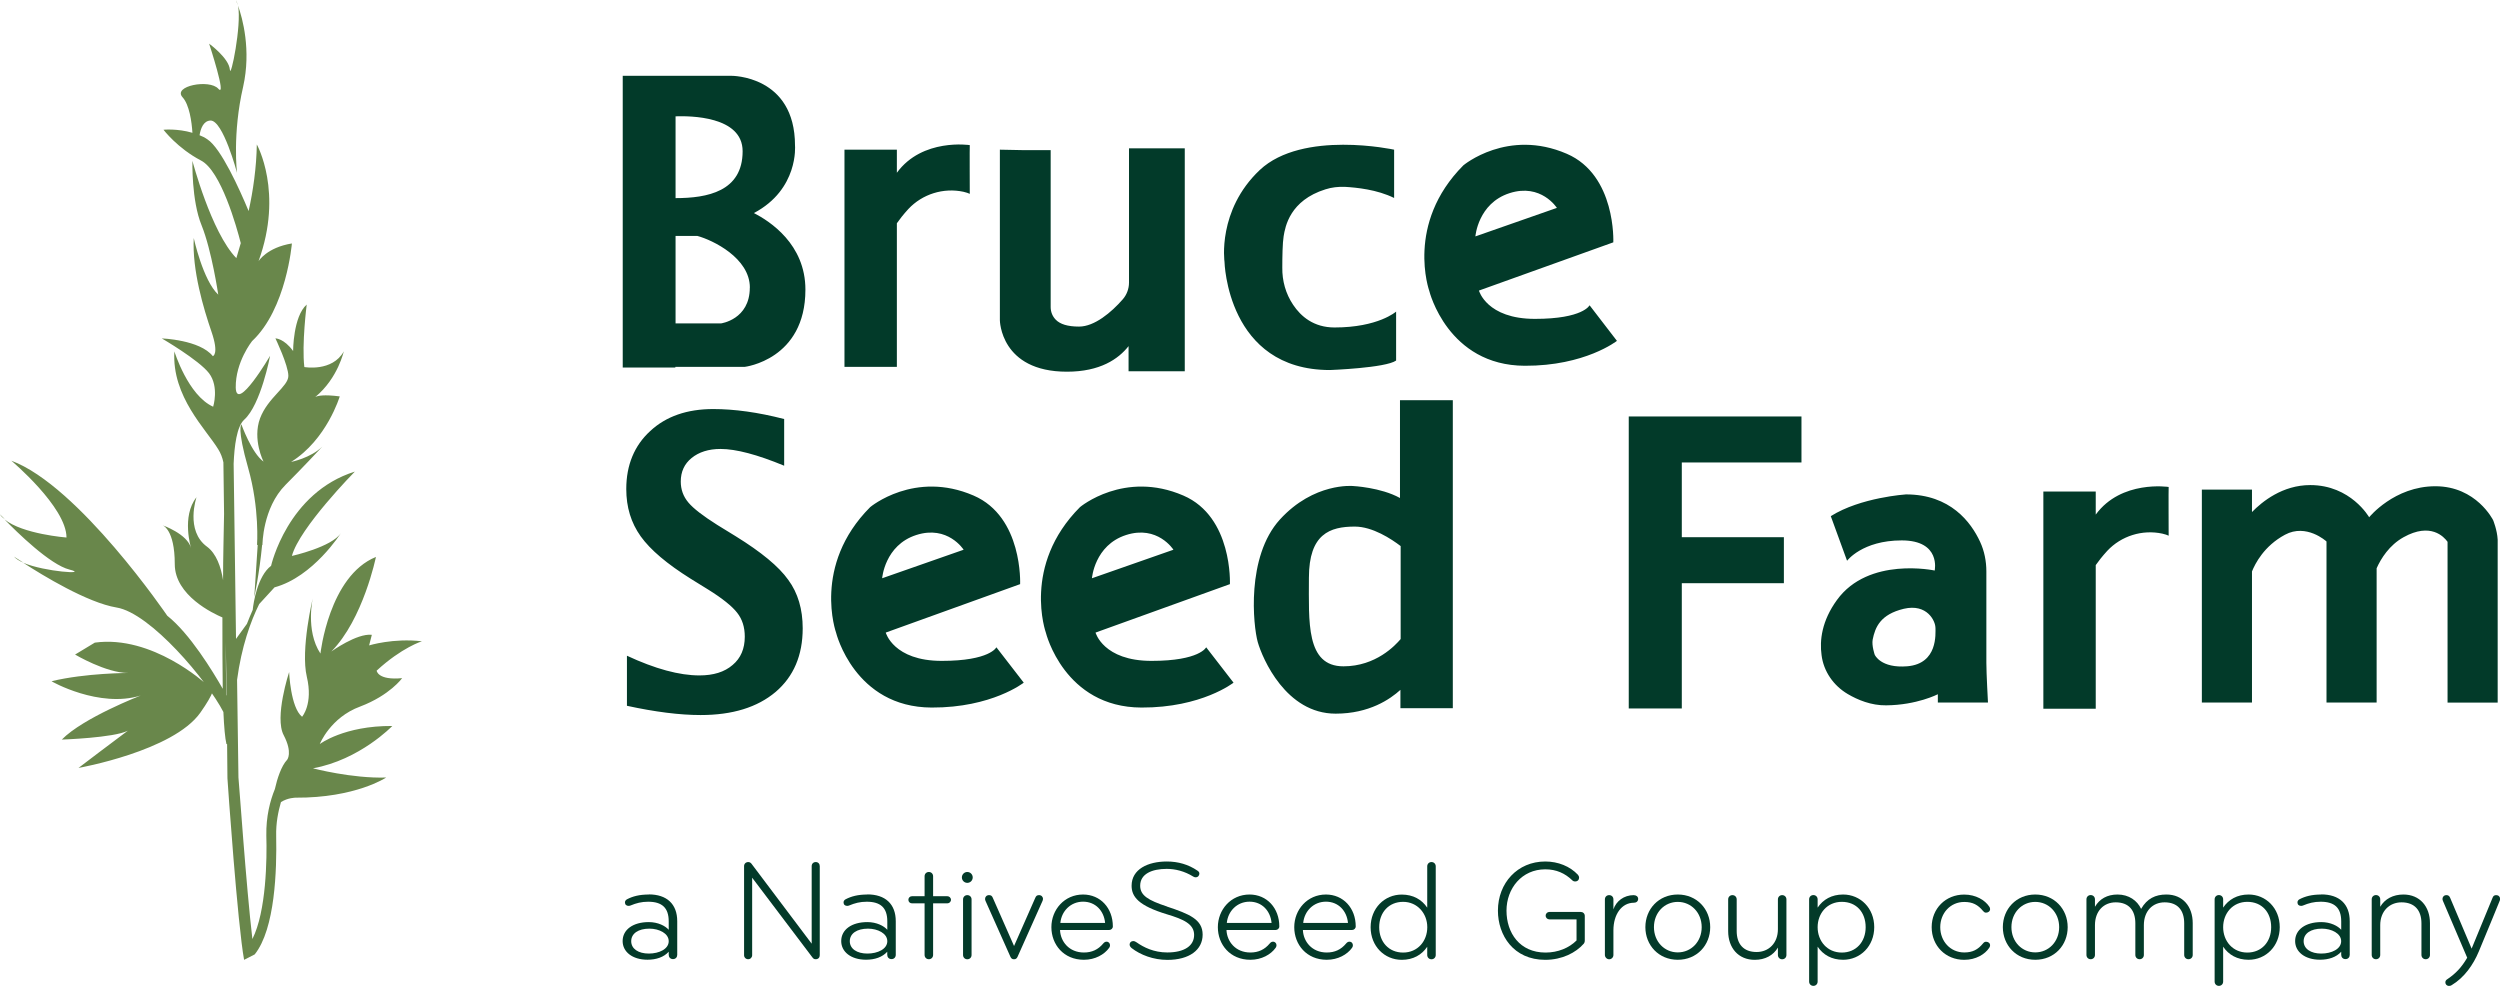                     <svg width="284" height="112" viewBox="0 0 284 112" fill="none" xmlns="http://www.w3.org/2000/svg">
                        <g clip-path="url(#clip0_5414_21987)">
                        <path d="M283.736 61.315V79.817H278.042V61.548C277.633 60.98 276.119 59.31 273.039 61.031C271.424 61.932 270.475 63.452 269.985 64.555V79.811H264.291V61.516L264.265 61.491C264.265 61.491 262.009 59.43 259.571 60.747C257.182 62.033 256.183 64.038 255.825 64.914V79.811H250.131V55.622H255.825V58.169C256.981 56.983 259.288 55.105 262.443 55.105C267.062 55.105 269.136 58.761 269.136 58.761C269.136 58.761 271.983 55.237 276.653 55.237C281.323 55.237 283.221 59.095 283.221 59.095C283.221 59.095 283.679 60.205 283.736 61.308V61.315ZM246.36 55.319C246.36 55.319 240.974 54.493 238.076 58.459V55.836H232.125V80.511H238.076V64.195C238.359 63.786 238.818 63.193 239.384 62.575C240.974 60.88 243.362 60.129 245.643 60.621C245.951 60.697 246.209 60.772 246.36 60.854C246.36 60.88 246.335 55.294 246.36 55.319ZM220.139 79.843V78.865C220.139 78.865 217.751 80.101 214.263 80.126C212.573 80.151 211.033 79.508 209.901 78.84C208.286 77.888 207.155 76.268 206.929 74.415C206.696 72.744 206.954 70.531 208.676 68.161C212.265 63.193 219.781 64.813 219.781 64.813C219.781 64.813 220.523 61.39 216.035 61.39C211.548 61.39 209.826 63.704 209.826 63.704L207.978 58.635C211.366 56.498 216.519 56.164 216.519 56.164C221.572 56.164 223.91 59.329 224.935 61.541C225.425 62.594 225.651 63.754 225.651 64.914V75.31C225.651 76.495 225.834 79.811 225.834 79.811H220.139V79.836V79.843ZM219.863 71.294C219.863 70.575 218.939 68.539 216.274 69.157C213.609 69.8 213.019 71.244 212.736 72.656C212.61 73.349 212.968 74.377 212.968 74.377C212.968 74.377 213.635 75.947 216.689 75.688C220.152 75.379 219.869 72.006 219.869 71.288L219.863 71.294ZM204.647 52.539V47.313H185.026V80.479H191.053V66.251H202.649V61.025H191.053V52.533H204.647V52.539ZM165.04 45.434V80.454H159.088V78.367C157.932 79.42 155.55 81.072 151.729 81.072C146.085 81.072 143.42 74.818 142.88 72.939C142.364 71.086 141.547 63.263 145.394 59.02C149.265 54.777 153.702 55.212 153.702 55.212C153.702 55.212 156.857 55.363 159.038 56.574V45.459H165.04V45.434ZM159.114 72.612V62.033C158.064 61.233 155.933 59.82 153.903 59.82C151.081 59.82 148.693 60.646 148.693 65.633C148.693 70.62 148.335 75.694 152.615 75.694C156.31 75.694 158.516 73.299 159.107 72.605L159.114 72.612ZM140.133 77.548C140.133 77.548 136.513 80.404 129.669 80.378C120.895 80.353 118.815 71.887 118.815 71.887C118.815 71.887 116.069 64.246 122.687 57.608C122.687 57.608 127.714 53.39 134.433 56.296C140.052 58.717 139.718 66.358 139.718 66.358L124.453 71.861C124.453 71.861 125.326 75.076 130.813 75.076C136.3 75.076 137.022 73.532 137.022 73.532L140.127 77.548H140.133ZM124.044 65.69L133.302 62.449C133.302 62.449 131.504 59.619 127.916 60.779C124.327 61.939 124.044 65.696 124.044 65.696V65.69ZM116.301 77.548C116.301 77.548 112.681 80.404 105.837 80.378C97.063 80.353 94.983 71.887 94.983 71.887C94.983 71.887 92.236 64.246 98.854 57.608C98.854 57.608 103.882 53.39 110.601 56.296C116.219 58.717 115.886 66.358 115.886 66.358L100.62 71.861C100.62 71.861 101.494 75.076 106.981 75.076C112.467 75.076 113.19 73.532 113.19 73.532L116.295 77.548H116.301ZM100.212 65.69L109.469 62.449C109.469 62.449 107.672 59.619 104.083 60.779C100.495 61.939 100.212 65.696 100.212 65.696V65.69ZM79.591 81.229C83.211 81.229 86.033 80.353 88.107 78.607C90.162 76.854 91.187 74.44 91.187 71.376C91.187 69.214 90.646 67.36 89.546 65.872C88.472 64.353 86.467 62.708 83.595 60.93L81.464 59.619C79.874 58.616 78.768 57.765 78.209 57.097C77.618 56.404 77.335 55.603 77.335 54.701C77.335 53.592 77.743 52.697 78.567 52.029C79.39 51.36 80.49 51.001 81.847 51.001C83.62 51.001 86.027 51.644 89.081 52.905V47.603C86.109 46.834 83.412 46.468 81.024 46.468C78.052 46.468 75.663 47.294 73.866 48.965C72.068 50.61 71.144 52.823 71.144 55.553C71.144 57.614 71.685 59.385 72.785 60.93C73.891 62.474 75.789 64.069 78.454 65.74L80.452 66.976C82.067 67.978 83.174 68.879 83.733 69.598C84.324 70.342 84.607 71.244 84.607 72.328C84.607 73.69 84.148 74.774 83.224 75.543C82.3 76.344 81.043 76.728 79.453 76.728C77.172 76.728 74.425 75.984 71.22 74.49V80.177C74.4 80.87 77.197 81.229 79.585 81.229H79.591ZM183.687 38.72C183.687 38.72 180.067 41.576 173.223 41.551C164.449 41.526 162.369 33.059 162.369 33.059C162.369 33.059 159.623 25.419 166.241 18.78C166.241 18.78 171.268 14.563 177.987 17.469C183.606 19.89 183.272 27.53 183.272 27.53L168.007 33.009C168.007 33.009 168.88 36.224 174.367 36.224C179.854 36.224 180.576 34.679 180.576 34.679L183.681 38.72H183.687ZM167.604 26.856L176.862 23.616C176.862 23.616 175.064 20.785 171.476 21.945C167.887 23.105 167.604 26.862 167.604 26.862V26.856ZM158.372 22.481V17.003C158.372 17.003 147.983 14.739 143.106 19.316C138.26 23.899 139.103 29.737 139.103 29.737C139.103 29.737 139.385 42.036 151.081 42.036C151.081 42.036 157.417 41.803 158.598 40.958V35.398C158.598 35.398 156.574 37.201 151.597 37.201C149.234 37.201 147.776 35.94 146.902 34.629C146.054 33.368 145.645 31.899 145.67 30.386C145.67 29.226 145.695 27.581 145.821 26.837C146.003 25.727 146.538 22.771 150.566 21.51C151.283 21.277 152.03 21.201 152.772 21.226C154.104 21.302 156.442 21.535 158.366 22.487L158.372 22.481ZM128.255 16.82V32.107C128.255 32.801 127.997 33.494 127.538 34.011C126.256 35.48 124.333 37.1 122.586 37.1C121.254 37.1 120.43 36.816 119.946 36.331C119.563 35.947 119.356 35.43 119.356 34.887V17.053H116.125L113.586 17.003V36.382C113.586 36.382 113.636 42.225 121.203 42.225C124.974 42.225 127.054 40.782 128.205 39.319V42.175H134.59V16.851H128.255V16.826V16.82ZM110.167 16.485C110.167 16.485 104.781 15.66 101.884 19.625V17.003H95.932V41.677H101.884V25.362C102.166 24.952 102.625 24.359 103.191 23.742C104.781 22.046 107.169 21.296 109.451 21.787C109.759 21.863 110.016 21.939 110.167 22.021C110.167 22.046 110.142 16.46 110.167 16.485ZM91.495 32.902C91.495 40.876 84.594 41.677 84.594 41.677H76.719V41.753H70.742V8.612H83.079C83.079 8.612 90.313 8.536 90.313 16.536C90.313 16.536 90.747 21.504 85.644 24.202C87.441 25.128 91.495 27.726 91.495 32.902ZM76.744 22.506C80.333 22.506 84.362 21.762 84.362 17.179C84.362 13.163 78.334 13.163 76.744 13.214V22.5V22.506ZM85.185 32.675C85.185 29.302 80.955 27.272 79.233 26.805H76.744V36.741H81.898C81.898 36.741 85.178 36.306 85.178 32.675H85.185Z" fill="#023A29"/>
                        <path d="M5.864 77.384C9.729 76.451 14.562 76.451 14.562 76.451C12.048 76.451 8.529 74.358 8.529 74.358L10.772 73.002C17.308 72.107 23.342 77.655 23.342 77.655C23.342 77.655 25.856 76.57 22.764 80.952C19.672 85.333 8.918 87.237 8.918 87.237C8.918 87.237 13.248 83.94 14.524 83.007C12.941 83.82 7.02 84.016 7.02 84.016C9.459 81.532 15.989 79.01 15.989 79.01C11.269 80.485 5.782 77.384 5.857 77.384H5.864ZM2.671 63.924C1.973 63.496 1.59 63.225 1.59 63.225C1.823 63.496 2.206 63.729 2.671 63.924ZM26.799 0C26.799 0 26.874 0.233 27.031 0.618C26.956 0.347 26.874 0.151 26.799 0ZM0.54 58.963C0.195 58.654 0 58.421 0 58.421C0.113 58.654 0.308 58.812 0.54 58.963ZM39.06 39.912C37.747 42.276 34.573 41.696 34.573 41.696C34.265 39.099 34.843 34.597 34.843 34.597C33.297 35.953 33.297 39.874 33.297 39.874C32.254 38.437 31.286 38.437 31.286 38.437C31.286 38.437 32.757 41.5 32.757 42.705C32.757 43.909 30.438 45.151 29.545 47.515C28.653 49.916 29.935 52.438 29.935 52.438C28.584 51.467 27.421 48.208 27.421 48.208C27.421 48.208 26.88 48.555 28.194 53.176C29.507 57.797 29.199 61.901 29.199 61.901H29.275L28.885 67.833C28.885 67.833 29.463 65.198 29.778 61.901H29.815C29.815 61.901 29.815 57.708 32.442 55.073C34.454 53.056 36 51.385 36.622 50.73C35.271 52.047 33.065 52.476 33.065 52.476C37.125 49.954 38.595 45.031 38.595 45.031C36.779 44.797 36.081 44.955 35.811 45.106C38.438 42.931 39.06 39.83 39.06 39.912ZM36.622 50.736C36.697 50.623 36.817 50.541 36.892 50.427C36.892 50.427 36.779 50.541 36.622 50.736ZM27.729 109.037C26.993 105.04 25.875 89.097 25.837 88.403L25.799 84.526H25.724C25.567 83.865 25.454 82.585 25.378 80.883C23.562 77.352 17.101 69.636 13.236 69.012C9.949 68.47 4.846 65.368 2.64 63.931C5.116 64.977 10.181 65.286 7.9 64.706C5.694 64.164 1.904 60.438 0.515 59.007C2.564 60.678 7.554 61.062 7.554 61.062C7.554 57.608 1.288 52.337 1.288 52.337C8.943 55.168 18.999 69.945 18.999 69.945C21.551 71.962 24.178 76.268 25.303 78.247C25.265 75.883 25.265 73.091 25.265 70.14C24.259 69.712 19.854 67.656 19.854 64.088C19.854 60.091 18.459 59.669 18.459 59.669C18.459 59.669 21.28 60.64 21.708 62.266C21.708 62.266 20.589 58.66 22.324 56.485C22.324 56.485 21.01 60.287 23.524 62.109C24.567 62.884 25.108 64.397 25.34 65.91C25.34 63.313 25.416 60.753 25.454 58.383L25.378 52.526C25.265 51.984 25.07 51.48 24.8 51.051C23.449 48.801 19.502 45.075 19.81 39.918C19.81 39.918 21.356 44.924 24.215 46.203C24.215 46.203 24.913 43.953 23.75 42.402C22.588 40.889 18.377 38.443 18.377 38.443C18.377 38.443 22.707 38.6 24.178 40.46C24.178 40.46 24.913 40.265 24.021 37.667C23.128 35.07 21.815 30.682 22.01 27.039C22.01 27.039 23.053 31.849 24.794 33.475C24.794 33.475 24.058 28.47 22.902 25.601C21.739 22.771 21.859 18.27 21.859 18.27C21.859 18.27 23.983 26.377 26.849 29.327C26.849 29.327 27.044 28.665 27.352 27.619C26.887 25.797 25.108 19.398 22.827 18.232C20.155 16.832 18.572 14.739 18.572 14.739C18.572 14.739 20.155 14.582 21.859 15.086C21.783 13.844 21.513 11.902 20.74 11.051C19.577 9.771 23.794 8.958 24.8 10.08C25.806 11.203 23.757 4.961 23.757 4.961C23.757 4.961 26 6.588 26.114 7.912C26.189 9.078 27.465 2.868 27.044 0.656C27.547 2.055 28.552 5.699 27.622 9.847C26.384 15.199 26.924 19.625 26.924 19.625C26.924 19.625 25.34 13.649 23.908 13.693C23.097 13.73 22.789 14.626 22.669 15.363C22.977 15.477 23.285 15.634 23.562 15.83C25.108 16.838 27.195 21.453 28.244 23.975C28.747 21.724 29.137 19.007 29.174 16.41C29.174 16.41 32.229 21.838 29.369 29.674C29.369 29.674 30.299 28.123 33.159 27.656C33.159 27.656 32.543 35.102 28.634 38.752C28.634 38.752 26.742 41.116 26.78 44.028C26.855 46.935 30.683 40.422 30.683 40.422C30.683 40.422 29.639 45.97 27.741 47.678C26.893 48.454 26.623 50.667 26.541 52.684L26.811 72.58L28.049 70.872C28.282 70.292 28.477 69.787 28.709 69.283C28.785 68.507 29.25 65.444 30.796 64.277C30.796 64.277 32.65 55.975 40.311 53.573C40.311 53.573 34.007 59.972 33.159 63.155C33.159 63.155 37.684 62.147 38.727 60.558C38.727 60.558 35.597 65.526 31.185 66.723L29.445 68.621C28.477 70.563 27.433 73.469 26.931 77.233L27.088 88.328C27.125 88.485 27.98 100.854 28.672 106.673C30.255 103.533 30.337 97.557 30.255 94.922C30.218 92.747 30.683 90.963 31.223 89.645C31.493 88.441 31.959 87.01 32.618 86.311C32.618 86.311 33.278 85.535 32.229 83.518C31.148 81.5 32.845 76.344 32.845 76.344C32.845 76.344 33.002 80.378 34.315 81.425C34.315 81.425 35.591 79.987 34.856 76.886C34.12 73.784 35.553 67.846 35.553 67.846C35.553 67.846 34.661 71.609 36.402 74.244C36.402 74.244 37.37 65.437 42.706 63.269C42.706 63.269 41.273 70.329 37.64 74.011C37.64 74.011 40.537 71.918 42.24 72.114L41.932 73.318C41.932 73.318 44.679 72.466 47.928 72.851C47.928 72.851 45.647 73.551 42.787 76.186C42.787 76.186 42.9 77.308 45.685 77.037C45.685 77.037 44.289 78.979 40.927 80.258C37.527 81.5 36.327 84.526 36.327 84.526C36.327 84.526 39.073 82.433 44.566 82.471C44.566 82.471 40.889 86.311 35.553 87.281C35.553 87.281 39.959 88.448 43.868 88.328C43.868 88.328 40.386 90.654 33.58 90.616C33.58 90.616 32.688 90.616 31.915 91.121C31.607 92.205 31.336 93.485 31.374 94.998C31.449 98.799 31.261 105.507 28.936 108.419M25.755 79.016L25.642 72.927C25.642 75.139 25.68 77.195 25.718 78.979C25.743 78.979 25.755 78.991 25.755 79.016Z" fill="#69874B"/>
                        <path d="M73.71 101.617C72.629 101.617 71.868 101.825 71.24 102.153C71.114 102.216 70.994 102.348 70.994 102.506C70.994 102.764 71.158 102.909 71.415 102.909C71.51 102.909 71.591 102.878 71.642 102.859C72.27 102.6 72.855 102.436 73.628 102.436C75.212 102.436 75.966 103.13 75.966 104.668V105.626C75.595 105.191 74.753 104.75 73.703 104.75C71.912 104.75 70.731 105.607 70.731 106.906C70.731 108.123 71.83 109.024 73.559 109.024C74.545 109.024 75.413 108.734 75.966 108.116V108.469C75.966 108.728 76.142 108.955 76.45 108.955C76.758 108.955 76.934 108.728 76.934 108.469V104.649C76.934 102.689 75.74 101.604 73.703 101.604L73.71 101.617ZM73.71 108.325C72.515 108.325 71.705 107.789 71.705 106.919C71.705 106.049 72.509 105.494 73.772 105.494C74.872 105.494 75.966 106.03 75.966 106.919C75.966 107.808 74.885 108.325 73.703 108.325H73.71Z" fill="#033A29"/>
                        <path d="M92.672 97.929C92.396 97.929 92.207 98.124 92.207 98.395V107.202L85.382 98.137C85.3 98.023 85.175 97.929 85.011 97.929C84.722 97.929 84.527 98.124 84.527 98.395V108.514C84.527 108.76 84.722 108.968 84.992 108.968C85.25 108.968 85.445 108.76 85.445 108.514V99.707L92.289 108.76C92.383 108.892 92.484 108.968 92.66 108.968C92.968 108.968 93.125 108.76 93.125 108.514V98.395C93.125 98.137 92.949 97.929 92.672 97.929Z" fill="#033A29"/>
                        <path d="M98.541 101.617C97.46 101.617 96.7 101.825 96.072 102.153C95.94 102.216 95.826 102.348 95.826 102.506C95.826 102.764 95.99 102.909 96.248 102.909C96.342 102.909 96.424 102.878 96.474 102.859C97.102 102.6 97.687 102.436 98.46 102.436C100.044 102.436 100.798 103.13 100.798 104.668V105.626C100.427 105.191 99.585 104.75 98.535 104.75C96.744 104.75 95.562 105.607 95.562 106.906C95.562 108.123 96.662 109.024 98.384 109.024C99.371 109.024 100.238 108.734 100.791 108.116V108.469C100.791 108.728 100.967 108.955 101.275 108.955C101.583 108.955 101.759 108.728 101.759 108.469V104.649C101.759 102.689 100.565 101.604 98.529 101.604L98.541 101.617ZM98.541 108.325C97.347 108.325 96.537 107.789 96.537 106.919C96.537 106.049 97.341 105.494 98.604 105.494C99.704 105.494 100.798 106.03 100.798 106.919C100.798 107.808 99.717 108.325 98.535 108.325H98.541Z" fill="#033A29"/>
                        <path d="M107.629 101.812H106.001V99.543C106.001 99.265 105.793 99.057 105.517 99.057C105.24 99.057 105.033 99.265 105.033 99.543V101.812H103.594C103.367 101.812 103.191 101.989 103.191 102.216C103.191 102.443 103.367 102.619 103.594 102.619H105.033V108.482C105.033 108.759 105.24 108.968 105.517 108.968C105.793 108.968 106.001 108.759 106.001 108.482V102.619H107.629C107.836 102.619 108.031 102.443 108.031 102.216C108.031 101.989 107.836 101.812 107.629 101.812Z" fill="#033A29"/>
                        <path d="M109.885 100.293C110.226 100.293 110.501 100.016 110.501 99.675C110.501 99.334 110.226 99.057 109.885 99.057C109.545 99.057 109.27 99.334 109.27 99.675C109.27 100.016 109.545 100.293 109.885 100.293Z" fill="#033A29"/>
                        <path d="M109.886 101.686C109.61 101.686 109.402 101.894 109.402 102.172V108.488C109.402 108.766 109.61 108.974 109.886 108.974C110.163 108.974 110.37 108.766 110.37 108.488V102.172C110.37 101.894 110.163 101.686 109.886 101.686Z" fill="#033A29"/>
                        <path d="M118.036 101.686C117.81 101.686 117.697 101.781 117.615 101.976L115.196 107.467L112.776 101.976C112.694 101.781 112.581 101.686 112.355 101.686C112.078 101.686 111.902 101.882 111.902 102.121C111.902 102.203 111.934 102.298 111.965 102.367L114.787 108.697C114.869 108.86 114.963 108.974 115.189 108.974C115.416 108.974 115.51 108.86 115.592 108.697L118.42 102.367C118.451 102.304 118.483 102.203 118.483 102.121C118.483 101.875 118.307 101.686 118.03 101.686H118.036Z" fill="#033A29"/>
                        <path d="M123.039 101.617C120.908 101.617 119.438 103.351 119.438 105.324C119.438 107.297 120.826 109.031 123.133 109.031C124.409 109.031 125.458 108.432 126.005 107.669C126.068 107.574 126.099 107.492 126.099 107.379C126.099 107.171 125.955 106.975 125.697 106.975C125.521 106.975 125.408 107.089 125.326 107.184C124.748 107.877 124.038 108.205 123.133 108.205C121.436 108.205 120.468 106.944 120.418 105.645H126.018C126.225 105.645 126.42 105.469 126.42 105.242C126.42 103.168 125.018 101.617 123.032 101.617H123.039ZM120.456 104.845C120.581 103.514 121.618 102.43 123.039 102.43C124.459 102.43 125.414 103.483 125.54 104.845H120.456Z" fill="#033A29"/>
                        <path d="M132.573 102.979C130.411 102.266 129.525 101.718 129.525 100.615C129.525 99.272 130.863 98.704 132.541 98.704C133.509 98.704 134.559 98.963 135.558 99.581C135.64 99.631 135.734 99.663 135.816 99.663C136.105 99.663 136.249 99.436 136.249 99.24C136.249 99.095 136.168 98.994 136.023 98.9C135.005 98.206 133.83 97.866 132.554 97.866C130.405 97.866 128.55 98.742 128.55 100.621C128.55 101.882 129.355 102.89 132.554 103.861C134.446 104.429 135.652 104.964 135.652 106.206C135.652 107.448 134.54 108.199 132.604 108.199C131.071 108.199 129.927 107.619 129.116 107.051C129.003 106.969 128.871 106.906 128.726 106.906C128.5 106.906 128.324 107.07 128.324 107.297C128.324 107.442 128.406 107.574 128.55 107.7C129.55 108.476 131.02 109.043 132.617 109.043C135.106 109.043 136.62 107.909 136.62 106.175C136.62 104.441 135.106 103.83 132.566 102.985L132.573 102.979Z" fill="#033A29"/>
                        <path d="M141.949 101.617C139.818 101.617 138.348 103.351 138.348 105.324C138.348 107.297 139.737 109.031 142.043 109.031C143.319 109.031 144.369 108.432 144.915 107.669C144.978 107.574 145.01 107.492 145.01 107.379C145.01 107.171 144.865 106.975 144.607 106.975C144.431 106.975 144.318 107.089 144.237 107.184C143.658 107.877 142.948 108.205 142.043 108.205C140.346 108.205 139.378 106.944 139.328 105.645H144.928C145.135 105.645 145.33 105.469 145.33 105.242C145.33 103.168 143.929 101.617 141.943 101.617H141.949ZM139.366 104.845C139.491 103.514 140.528 102.43 141.949 102.43C143.369 102.43 144.325 103.483 144.45 104.845H139.366Z" fill="#033A29"/>
                        <path d="M150.629 101.617C148.498 101.617 147.027 103.351 147.027 105.324C147.027 107.297 148.416 109.031 150.723 109.031C151.999 109.031 153.048 108.432 153.595 107.669C153.658 107.574 153.689 107.492 153.689 107.379C153.689 107.171 153.545 106.975 153.287 106.975C153.111 106.975 152.998 107.089 152.916 107.184C152.338 107.877 151.628 108.205 150.723 108.205C149.026 108.205 148.058 106.944 148.008 105.645H153.608C153.815 105.645 154.01 105.469 154.01 105.242C154.01 103.168 152.608 101.617 150.622 101.617H150.629ZM148.045 104.845C148.171 103.514 149.208 102.43 150.629 102.43C152.049 102.43 153.004 103.483 153.13 104.845H148.045Z" fill="#033A29"/>
                        <path d="M162.616 97.929C162.34 97.929 162.133 98.137 162.133 98.414V103.111C161.517 102.191 160.536 101.623 159.241 101.623C157.274 101.623 155.703 103.18 155.703 105.33C155.703 107.48 157.268 109.037 159.241 109.037C160.536 109.037 161.517 108.47 162.133 107.549V108.488C162.133 108.766 162.34 108.974 162.616 108.974C162.893 108.974 163.1 108.766 163.1 108.488V98.414C163.1 98.137 162.893 97.929 162.616 97.929ZM159.392 108.211C157.777 108.211 156.677 107.013 156.677 105.33C156.677 103.647 157.777 102.449 159.392 102.449C161.008 102.449 162.139 103.76 162.139 105.33C162.139 106.9 161.058 108.211 159.392 108.211Z" fill="#033A29"/>
                        <path d="M179.56 103.596H176.009C175.783 103.596 175.588 103.773 175.588 104.019C175.588 104.265 175.783 104.441 176.009 104.441H179.095V106.837C178.253 107.682 176.983 108.211 175.575 108.211C172.64 108.211 171.138 105.979 171.138 103.451C171.138 100.923 172.879 98.755 175.544 98.755C176.801 98.755 177.788 99.209 178.611 100.003C178.705 100.098 178.818 100.135 178.95 100.135C179.208 100.135 179.384 99.959 179.384 99.713C179.384 99.581 179.334 99.467 179.252 99.373C178.347 98.414 177.008 97.866 175.538 97.866C172.389 97.866 170.164 100.312 170.164 103.451C170.164 106.238 171.924 109.037 175.538 109.037C177.473 109.037 179.026 108.211 179.899 107.221C179.981 107.127 180.031 107.013 180.031 106.849V104.05C180.031 103.773 179.824 103.596 179.566 103.596H179.56Z" fill="#033A29"/>
                        <path d="M185.61 101.686C184.466 101.686 183.592 102.38 183.284 103.306V102.172C183.284 101.894 183.089 101.686 182.8 101.686C182.524 101.686 182.316 101.882 182.316 102.172V108.488C182.316 108.747 182.543 108.974 182.8 108.974C183.077 108.974 183.284 108.747 183.284 108.488V105.689C183.284 103.874 184.221 102.55 185.61 102.55C185.867 102.55 186.094 102.405 186.094 102.115C186.094 101.856 185.886 101.693 185.61 101.693V101.686Z" fill="#033A29"/>
                        <path d="M190.597 101.617C188.435 101.617 186.914 103.269 186.914 105.324C186.914 107.379 188.429 109.031 190.597 109.031C192.765 109.031 194.28 107.379 194.28 105.324C194.28 103.269 192.759 101.617 190.597 101.617ZM190.597 108.192C189.082 108.192 187.888 106.975 187.888 105.324C187.888 103.672 189.082 102.455 190.597 102.455C192.112 102.455 193.312 103.672 193.312 105.324C193.312 106.975 192.118 108.192 190.597 108.192Z" fill="#033A29"/>
                        <path d="M202.454 101.686C202.178 101.686 201.97 101.894 201.97 102.172V105.557C201.97 107.146 200.921 108.148 199.551 108.148C198.049 108.148 197.288 107.228 197.288 105.765V102.172C197.288 101.894 197.081 101.686 196.804 101.686C196.528 101.686 196.32 101.894 196.32 102.172V105.784C196.32 107.663 197.464 109.037 199.337 109.037C200.512 109.037 201.449 108.533 201.97 107.644V108.488C201.97 108.766 202.178 108.974 202.454 108.974C202.731 108.974 202.938 108.766 202.938 108.488V102.172C202.938 101.894 202.731 101.686 202.454 101.686Z" fill="#033A29"/>
                        <path d="M209.375 101.617C208.08 101.617 207.099 102.184 206.483 103.105V102.165C206.483 101.888 206.276 101.68 206 101.68C205.723 101.68 205.516 101.888 205.516 102.165V111.508C205.516 111.786 205.723 111.994 206 111.994C206.276 111.994 206.483 111.786 206.483 111.508V107.543C207.099 108.463 208.08 109.031 209.375 109.031C211.342 109.031 212.913 107.474 212.913 105.324C212.913 103.174 211.348 101.617 209.375 101.617ZM209.23 108.211C207.564 108.211 206.483 106.9 206.483 105.33C206.483 103.76 207.564 102.449 209.23 102.449C210.895 102.449 211.939 103.647 211.939 105.33C211.939 107.013 210.839 108.211 209.23 108.211Z" fill="#033A29"/>
                        <path d="M223.139 102.462C224.095 102.462 224.692 102.783 225.27 103.483C225.352 103.578 225.446 103.678 225.609 103.678C225.867 103.678 226.074 103.515 226.074 103.275C226.074 103.162 226.043 103.08 225.974 102.985C225.49 102.254 224.459 101.623 223.133 101.623C221.021 101.623 219.438 103.212 219.438 105.33C219.438 107.448 221.021 109.037 223.133 109.037C224.459 109.037 225.49 108.407 225.974 107.675C226.037 107.581 226.074 107.499 226.074 107.385C226.074 107.139 225.867 106.982 225.609 106.982C225.446 106.982 225.352 107.076 225.27 107.177C224.692 107.871 224.095 108.199 223.139 108.199C221.556 108.199 220.412 106.919 220.412 105.33C220.412 103.741 221.556 102.462 223.139 102.462Z" fill="#033A29"/>
                        <path d="M231.206 101.617C229.044 101.617 227.523 103.269 227.523 105.324C227.523 107.379 229.038 109.031 231.206 109.031C233.375 109.031 234.889 107.379 234.889 105.324C234.889 103.269 233.368 101.617 231.206 101.617ZM231.206 108.192C229.692 108.192 228.498 106.975 228.498 105.324C228.498 103.672 229.692 102.455 231.206 102.455C232.721 102.455 233.921 103.672 233.921 105.324C233.921 106.975 232.727 108.192 231.206 108.192Z" fill="#033A29"/>
                        <path d="M246.101 101.617C244.857 101.617 243.908 102.071 243.229 103.25C242.795 102.31 241.84 101.617 240.552 101.617C239.376 101.617 238.503 102.121 237.987 103.01V102.165C237.987 101.888 237.78 101.68 237.503 101.68C237.227 101.68 237.02 101.888 237.02 102.165V108.482C237.02 108.76 237.227 108.968 237.503 108.968C237.78 108.968 237.987 108.76 237.987 108.482V105.097C237.987 103.508 238.974 102.506 240.344 102.506C241.846 102.506 242.575 103.426 242.575 104.889V108.482C242.575 108.76 242.783 108.968 243.059 108.968C243.336 108.968 243.543 108.76 243.543 108.482V105.097C243.543 103.508 244.53 102.506 245.9 102.506C247.402 102.506 248.125 103.426 248.125 104.889V108.482C248.125 108.76 248.332 108.968 248.609 108.968C248.885 108.968 249.093 108.76 249.093 108.482V104.87C249.093 102.991 247.98 101.617 246.107 101.617H246.101Z" fill="#033A29"/>
                        <path d="M255.441 101.617C254.146 101.617 253.166 102.184 252.55 103.105V102.165C252.55 101.888 252.343 101.68 252.066 101.68C251.789 101.68 251.582 101.888 251.582 102.165V111.508C251.582 111.786 251.789 111.994 252.066 111.994C252.343 111.994 252.55 111.786 252.55 111.508V107.543C253.166 108.463 254.146 109.031 255.441 109.031C257.408 109.031 258.979 107.474 258.979 105.324C258.979 103.174 257.414 101.617 255.441 101.617ZM255.296 108.211C253.631 108.211 252.55 106.9 252.55 105.33C252.55 103.76 253.631 102.449 255.296 102.449C256.962 102.449 258.005 103.647 258.005 105.33C258.005 107.013 256.905 108.211 255.296 108.211Z" fill="#033A29"/>
                        <path d="M263.699 101.617C262.618 101.617 261.858 101.825 261.229 102.153C261.104 102.216 260.991 102.348 260.991 102.506C260.991 102.764 261.154 102.909 261.412 102.909C261.506 102.909 261.588 102.878 261.638 102.859C262.266 102.6 262.851 102.436 263.624 102.436C265.208 102.436 265.962 103.13 265.962 104.668V105.626C265.591 105.191 264.749 104.75 263.699 104.75C261.908 104.75 260.727 105.607 260.727 106.906C260.727 108.123 261.826 109.024 263.555 109.024C264.541 109.024 265.409 108.734 265.962 108.116V108.469C265.962 108.728 266.138 108.955 266.446 108.955C266.754 108.955 266.93 108.728 266.93 108.469V104.649C266.93 102.689 265.736 101.604 263.699 101.604V101.617ZM263.699 108.325C262.505 108.325 261.694 107.789 261.694 106.919C261.694 106.049 262.499 105.494 263.762 105.494C264.862 105.494 265.956 106.03 265.956 106.919C265.956 107.808 264.875 108.325 263.693 108.325H263.699Z" fill="#033A29"/>
                        <path d="M273.027 101.617C271.852 101.617 270.915 102.121 270.394 103.01V102.165C270.394 101.888 270.186 101.68 269.91 101.68C269.633 101.68 269.426 101.888 269.426 102.165V108.482C269.426 108.76 269.633 108.968 269.91 108.968C270.186 108.968 270.394 108.76 270.394 108.482V105.097C270.394 103.508 271.443 102.506 272.813 102.506C274.315 102.506 275.076 103.426 275.076 104.889V108.482C275.076 108.76 275.283 108.968 275.56 108.968C275.836 108.968 276.044 108.76 276.044 108.482V104.87C276.044 102.991 274.9 101.617 273.027 101.617Z" fill="#033A29"/>
                        <path d="M283.567 101.686C283.341 101.686 283.228 101.8 283.165 101.964L280.777 107.764L278.338 101.995C278.257 101.8 278.144 101.686 277.917 101.686C277.641 101.686 277.465 101.882 277.465 102.121C277.465 102.203 277.496 102.285 277.528 102.367L280.274 108.797C279.627 109.913 278.967 110.581 278.081 111.193C277.886 111.306 277.792 111.42 277.792 111.596C277.792 111.823 277.955 112 278.213 112C278.345 112 278.42 111.968 278.502 111.918C279.941 111.061 280.959 109.604 281.588 108.098C282.38 106.219 283.963 102.336 283.963 102.336C283.995 102.254 284.014 102.191 284.014 102.128C284.014 101.882 283.85 101.693 283.58 101.693L283.567 101.686Z" fill="#033A29"/>
                        </g>
                        <defs>
                        <clippath id="clip0_5414_21987">
                        <rect width="284" height="112" fill="white"/>
                        </clippath>
                        </defs>
                    </svg>